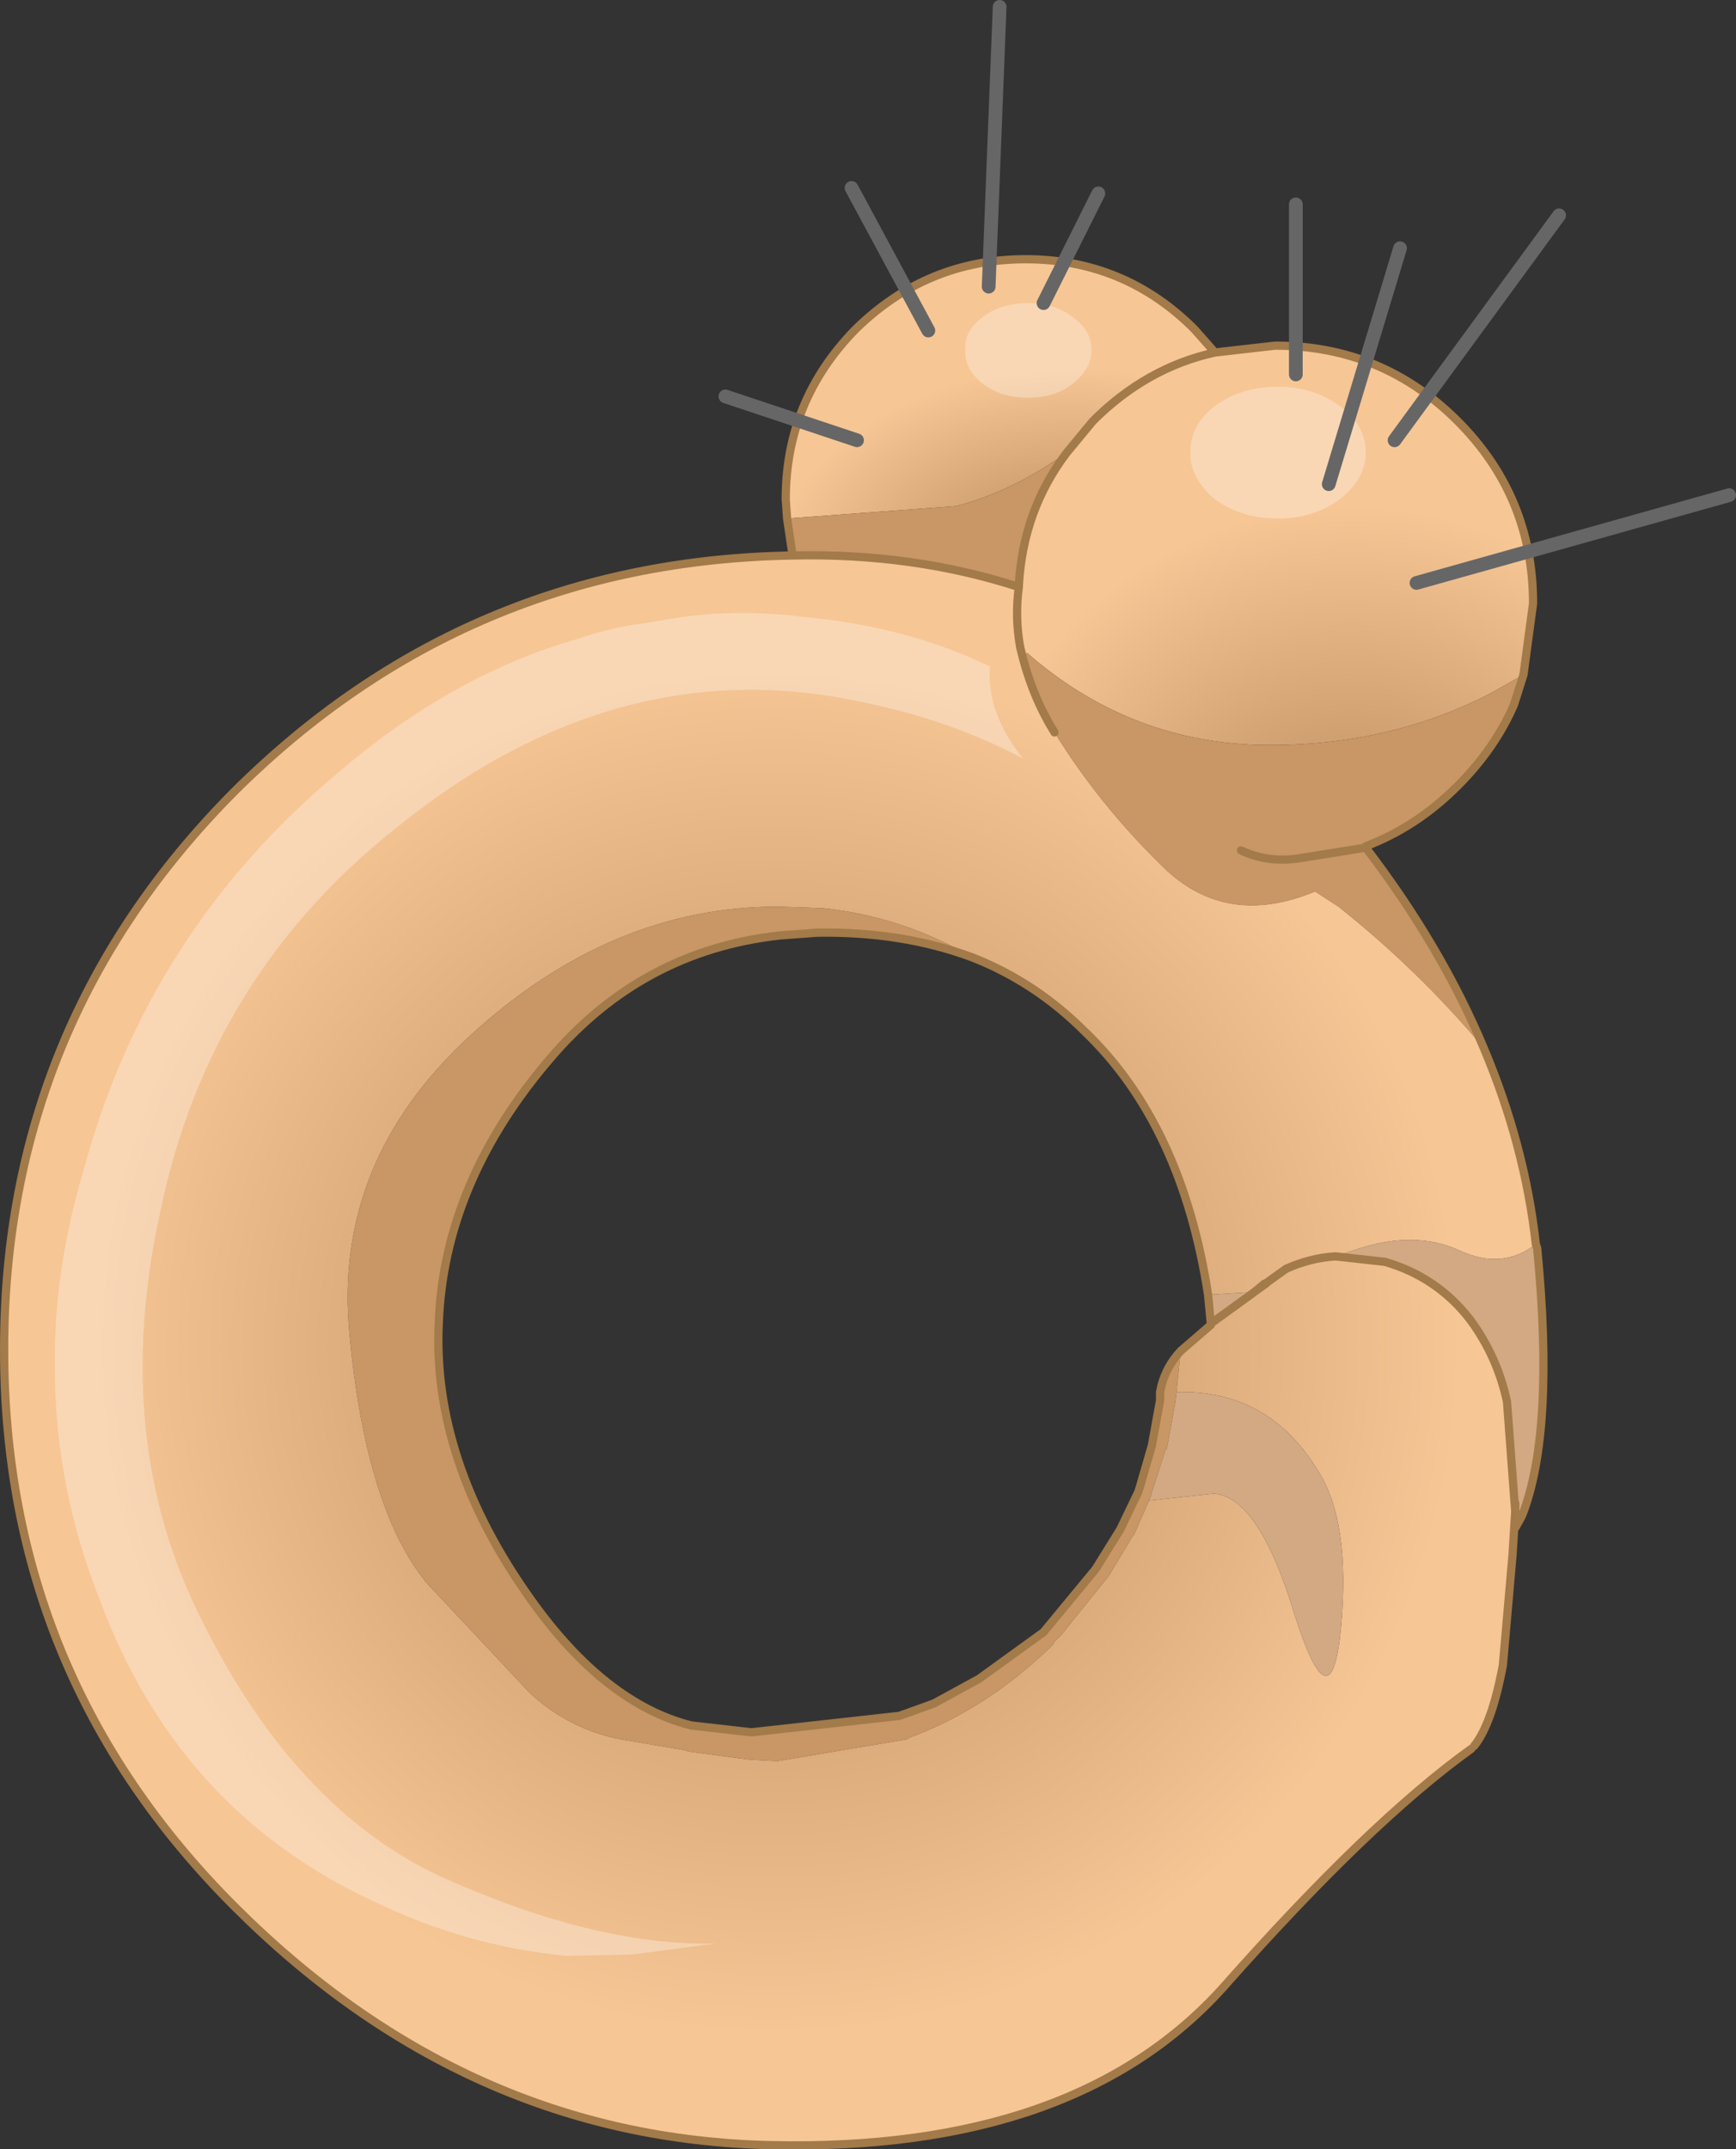 <?xml version="1.0"?>
<svg xmlns="http://www.w3.org/2000/svg" xmlns:xlink="http://www.w3.org/1999/xlink" width="63.3px" height="78.35px"><rect width="100%" height="100%" fill="#333333" stroke="none"/><g transform="matrix(1, 0, 0, 1, -245.35, -67.55)"><use xlink:href="#object-0" width="63.3" height="78.35" transform="matrix(1, 0, 0, 1, 245.35, 67.55)"/></g><defs><g transform="matrix(1, 0, 0, 1, -245.35, -67.55)" id="object-0"><path fill-rule="evenodd" fill="url(#gradient-R6127b781f0187a0ff531caaf9b945353)" stroke="none" d="M274.05 86.45L274 85.75Q274 82.15 276.55 79.55Q279.15 77 282.75 77Q286.35 77 288.9 79.55L289.65 80.4Q287.15 80.95 285.2 82.9L284.25 84.05Q282.2 85.5 280.2 86L274.05 86.45"/><path fill-rule="evenodd" fill="url(#gradient-R863ecd062639497e615be7c81c3d1bcd)" stroke="none" d="M289.65 80.4L291.85 80.15Q295.75 80.15 298.5 82.9Q301.25 85.65 301.25 89.55L300.9 92.15L299.65 92.85Q295.75 94.85 291.05 94.7Q286.4 94.5 282.8 91.35L282.65 91.55L282.55 91.15Q282.35 90.05 282.5 88.95L282.5 88.9Q282.65 86.15 284.25 84.05L285.2 82.9Q287.15 80.95 289.65 80.4"/><path fill-rule="evenodd" fill="#c99665" stroke="none" d="M300.9 92.15L300.55 93.25Q299.85 94.85 298.5 96.2Q297 97.7 295.15 98.4L295.15 98.45Q297.9 102.05 299.45 105.75Q297.05 102.9 294.15 100.6L293.3 100.05Q290.05 101.4 287.75 99.15Q285.4 96.85 283.8 94.25Q283.05 93.05 282.65 91.55L282.8 91.35Q286.4 94.5 291.05 94.7Q295.75 94.85 299.65 92.85L300.9 92.15M274.25 87.8L274.05 86.45L280.2 86Q282.2 85.5 284.25 84.05Q282.65 86.15 282.5 88.9L282.5 88.95Q278.65 87.7 274.25 87.8M290.6 98.55Q291.55 99 292.65 98.85L295.15 98.45L292.65 98.85Q291.55 99 290.6 98.55M288.4 116.8L288.25 118.3L288.2 118.7L287.9 120.35L287.85 120.4L287.35 121.95L287.35 122L287.25 122.25L286.7 123.5L286.65 123.55L285.75 125.05L285.7 125.1L284.05 127.15L283.8 127.4L283.75 127.5Q281.35 129.85 278.5 130.9L278.45 130.95L273.7 131.75L272.7 131.7L270.45 131.4L270.3 131.35L268.25 131Q266.25 130.7 264.7 129.3L260.9 125.25Q258.7 122.55 258.1 116.25Q257.45 109.9 262.55 105.25Q267.65 100.6 273.7 100.6L275.2 100.65L275.3 100.65Q278.25 100.95 280.8 102.45Q278.25 101.5 275.15 101.55L273.8 101.65Q268.75 102.2 265.4 106.15Q261.55 110.65 261.35 115.75Q261.1 120.8 264.7 125.85Q267.4 129.65 270.55 130.45L272.75 130.7L278.15 130.1L279.4 129.65L281.05 128.75L283.4 127.05L285.3 124.75L286.2 123.3L286.85 121.95L286.9 121.8L287.35 120.25L287.65 118.6L287.65 118.3Q287.8 117.45 288.4 116.8"/><path fill-rule="evenodd" fill="url(#gradient-R85709dbf466b8cde50fa79ea6f72e8fe)" stroke="none" d="M299.45 105.75Q300.95 109.3 301.35 112.9L301.4 113.05L301.35 112.9Q300.15 113.85 298.6 113.15Q296.9 112.35 294.65 113.15L294.05 113.35Q293.15 113.4 292.25 113.8L291.55 114.3L291.5 114.35L291.55 114.3L292.25 113.8Q293.15 113.4 294.05 113.35L295.85 113.55Q297.75 114.1 298.95 115.65Q299.95 117 300.3 118.65L300.6 122.65L300.5 124.25L300.15 128.25Q299.75 130.4 299.1 131.2L299 131.3Q295.3 133.95 289.95 140Q284.55 146 273.45 145.75Q262.35 145.5 253.9 137.05Q245.5 128.65 245.5 116.75Q245.5 104.85 253.9 96.4Q262.35 88 274.25 87.8Q278.65 87.7 282.5 88.95Q282.35 90.05 282.55 91.15L282.65 91.55Q283.05 93.05 283.8 94.25Q285.4 96.85 287.75 99.15Q290.05 101.4 293.3 100.05L294.15 100.6Q297.05 102.9 299.45 105.75M291.15 114.6L291.5 114.35L291.45 114.35L291.15 114.6L290.95 114.75L290.05 115.4L289.5 115.8L289.5 115.85L288.4 116.8L288.25 118.3Q291.6 118.2 293.4 121.15Q294.6 123 294.25 126.85Q293.9 130.65 292.55 126.4Q291.25 122.1 289.6 122L287.25 122.25L286.7 123.5L286.65 123.55L285.75 125.05L285.7 125.1L284.05 127.15L283.8 127.4L283.75 127.5Q281.35 129.85 278.5 130.9L278.45 130.95L273.7 131.75L272.7 131.7L270.45 131.4L270.3 131.35L268.25 131Q266.25 130.7 264.7 129.3L260.9 125.25Q258.7 122.55 258.1 116.25Q257.45 109.9 262.55 105.25Q267.65 100.6 273.7 100.6L275.2 100.65L275.3 100.65Q278.25 100.95 280.8 102.45Q283.1 103.35 284.9 105.15Q288.45 108.55 289.4 114.75L291.05 114.65L291.15 114.6"/><path fill-rule="evenodd" fill="#d2a982" stroke="none" d="M301.4 113.05Q302.05 119.75 300.85 122.8L300.6 122.65L300.6 122.35L300.6 122.65L300.3 118.65Q299.95 117 298.95 115.65Q297.75 114.1 295.85 113.55L294.05 113.35L294.65 113.15Q296.9 112.35 298.6 113.15Q300.15 113.85 301.35 112.9L301.4 113.05M291.15 114.6L290.95 114.75L290.05 115.4L289.5 115.8L289.4 114.75L291.05 114.65L291.15 114.6M288.25 118.3Q291.6 118.2 293.4 121.15Q294.6 123 294.25 126.85Q293.9 130.65 292.55 126.4Q291.25 122.1 289.6 122L287.25 122.25L287.35 122L287.35 121.95L287.85 120.4L287.9 120.35L288.2 118.7L288.25 118.3"/><path fill="none" stroke="#a37a49" stroke-width="0.3" stroke-linecap="round" stroke-linejoin="round" d="M274.05 86.45L274 85.75Q274 82.15 276.55 79.55Q279.15 77 282.75 77Q286.35 77 288.9 79.55L289.65 80.4L291.85 80.15Q295.75 80.15 298.5 82.9Q301.25 85.65 301.25 89.55L300.9 92.15L300.55 93.25Q299.85 94.85 298.5 96.2Q297 97.7 295.15 98.4L295.15 98.45Q297.9 102.05 299.45 105.75Q300.95 109.3 301.35 112.9L301.4 113.05Q302.05 119.75 300.85 122.8L300.6 123.25L300.6 122.65L300.6 122.35L300.6 122.65L300.5 124.25L300.15 128.25Q299.75 130.4 299.1 131.2M299 131.3Q295.3 133.95 289.95 140Q284.55 146 273.45 145.75Q262.35 145.5 253.9 137.05Q245.5 128.65 245.5 116.75Q245.5 104.85 253.9 96.4Q262.35 88 274.25 87.8L274.05 86.45M284.25 84.05L285.2 82.9Q287.15 80.95 289.65 80.4M282.5 88.95Q282.35 90.05 282.55 91.15L282.65 91.55Q283.05 93.05 283.8 94.25M282.5 88.95L282.5 88.9Q282.65 86.15 284.25 84.05M274.25 87.8Q278.65 87.7 282.5 88.95M295.15 98.45L292.65 98.85Q291.55 99 290.6 98.55M291.5 114.35L291.55 114.3L292.25 113.8Q293.15 113.4 294.05 113.35L295.85 113.55Q297.75 114.1 298.95 115.65Q299.95 117 300.3 118.65L300.6 122.65M291.15 114.6L291.45 114.35L291.5 114.35L291.15 114.6L290.95 114.75L290.05 115.4L289.5 115.8L289.5 115.85L288.4 116.8Q287.8 117.45 287.65 118.3L287.65 118.6L287.35 120.25L286.9 121.8L286.85 121.95L286.2 123.3L285.3 124.75L283.4 127.05L281.05 128.75L279.4 129.65L278.15 130.1L272.75 130.7L270.55 130.45Q267.4 129.65 264.7 125.85Q261.1 120.8 261.35 115.75Q261.55 110.65 265.4 106.15Q268.75 102.2 273.8 101.65L275.15 101.55Q278.25 101.5 280.8 102.45Q283.1 103.35 284.9 105.15Q288.45 108.55 289.4 114.75L289.5 115.8"/><path fill-rule="evenodd" fill="#ffffff" fill-opacity="0.302" stroke="none" d="M281.2 81.55Q280.5 81 280.55 80.3Q280.5 79.6 281.2 79.1Q281.85 78.6 282.85 78.6Q283.8 78.6 284.45 79.1Q285.15 79.6 285.15 80.3Q285.15 81 284.45 81.55Q283.8 82.05 282.85 82.05Q281.85 82.05 281.2 81.55M266.55 90.8Q267.7 90.4 269 90.25L269.55 90.15Q272.05 89.7 274.75 90.05Q278.45 90.4 281.45 91.85Q281.3 93.5 282.65 95.2Q280.1 93.85 277.05 93.2Q268.15 91.15 260.15 97.45Q253 102.95 251.2 111.7Q249.35 120.05 252.75 126.7Q256.15 133.5 261.4 135.95Q267.05 138.5 271.45 138.4L268.4 138.8L266 138.85Q262.35 138.5 258.95 136.85Q251.85 133.55 249 125.9Q247.35 121.75 247.35 117.4Q247.3 113.9 248.4 110.2Q250.75 101.5 257.7 95.7Q261.9 92.1 266.55 90.8M294.2 85.75Q293.25 86.45 291.95 86.45Q290.6 86.45 289.65 85.75Q288.75 85 288.75 84.05Q288.75 83.05 289.65 82.35Q290.6 81.65 291.95 81.65Q293.25 81.65 294.2 82.35Q295.15 83.05 295.15 84.05Q295.15 85 294.2 85.75"/><path fill="none" stroke="#666666" stroke-width="0.5" stroke-linecap="round" stroke-linejoin="round" d="M276.6 83.6L271.8 82M281.4 78L281.8 67.8M279.2 79.6L276.4 74.4M292.6 81.2L292.6 75M297 88.8L308.4 85.6M296.2 83.6L302.2 75.4M293.8 85.2L296.4 76.6M283.4 78.6L285.4 74.6"/></g><radialGradient gradientTransform="matrix(0.016, 0, 0, 0.011, 284.4, 88.4)" gradientUnits="userSpaceOnUse" spreadMethod="pad" id="gradient-R6127b781f0187a0ff531caaf9b945353" cx="0" cy="0" r="819.2"><stop offset="0.102" stop-color="#bd8e60"/><stop offset="0.827" stop-color="#f7c695"/></radialGradient><radialGradient gradientTransform="matrix(0.021, 0, 0, 0.021, 294.6, 100.2)" gradientUnits="userSpaceOnUse" spreadMethod="pad" id="gradient-R863ecd062639497e615be7c81c3d1bcd" cx="0" cy="0" r="819.2"><stop offset="0.102" stop-color="#bd8e60"/><stop offset="0.827" stop-color="#f7c695"/></radialGradient><radialGradient gradientTransform="matrix(0.037, 0, 0, 0.037, 273.55, 116.65)" gradientUnits="userSpaceOnUse" spreadMethod="pad" id="gradient-R85709dbf466b8cde50fa79ea6f72e8fe" cx="0" cy="0" r="819.2"><stop offset="0.102" stop-color="#bd8e60"/><stop offset="0.827" stop-color="#f7c695"/></radialGradient></defs></svg>
